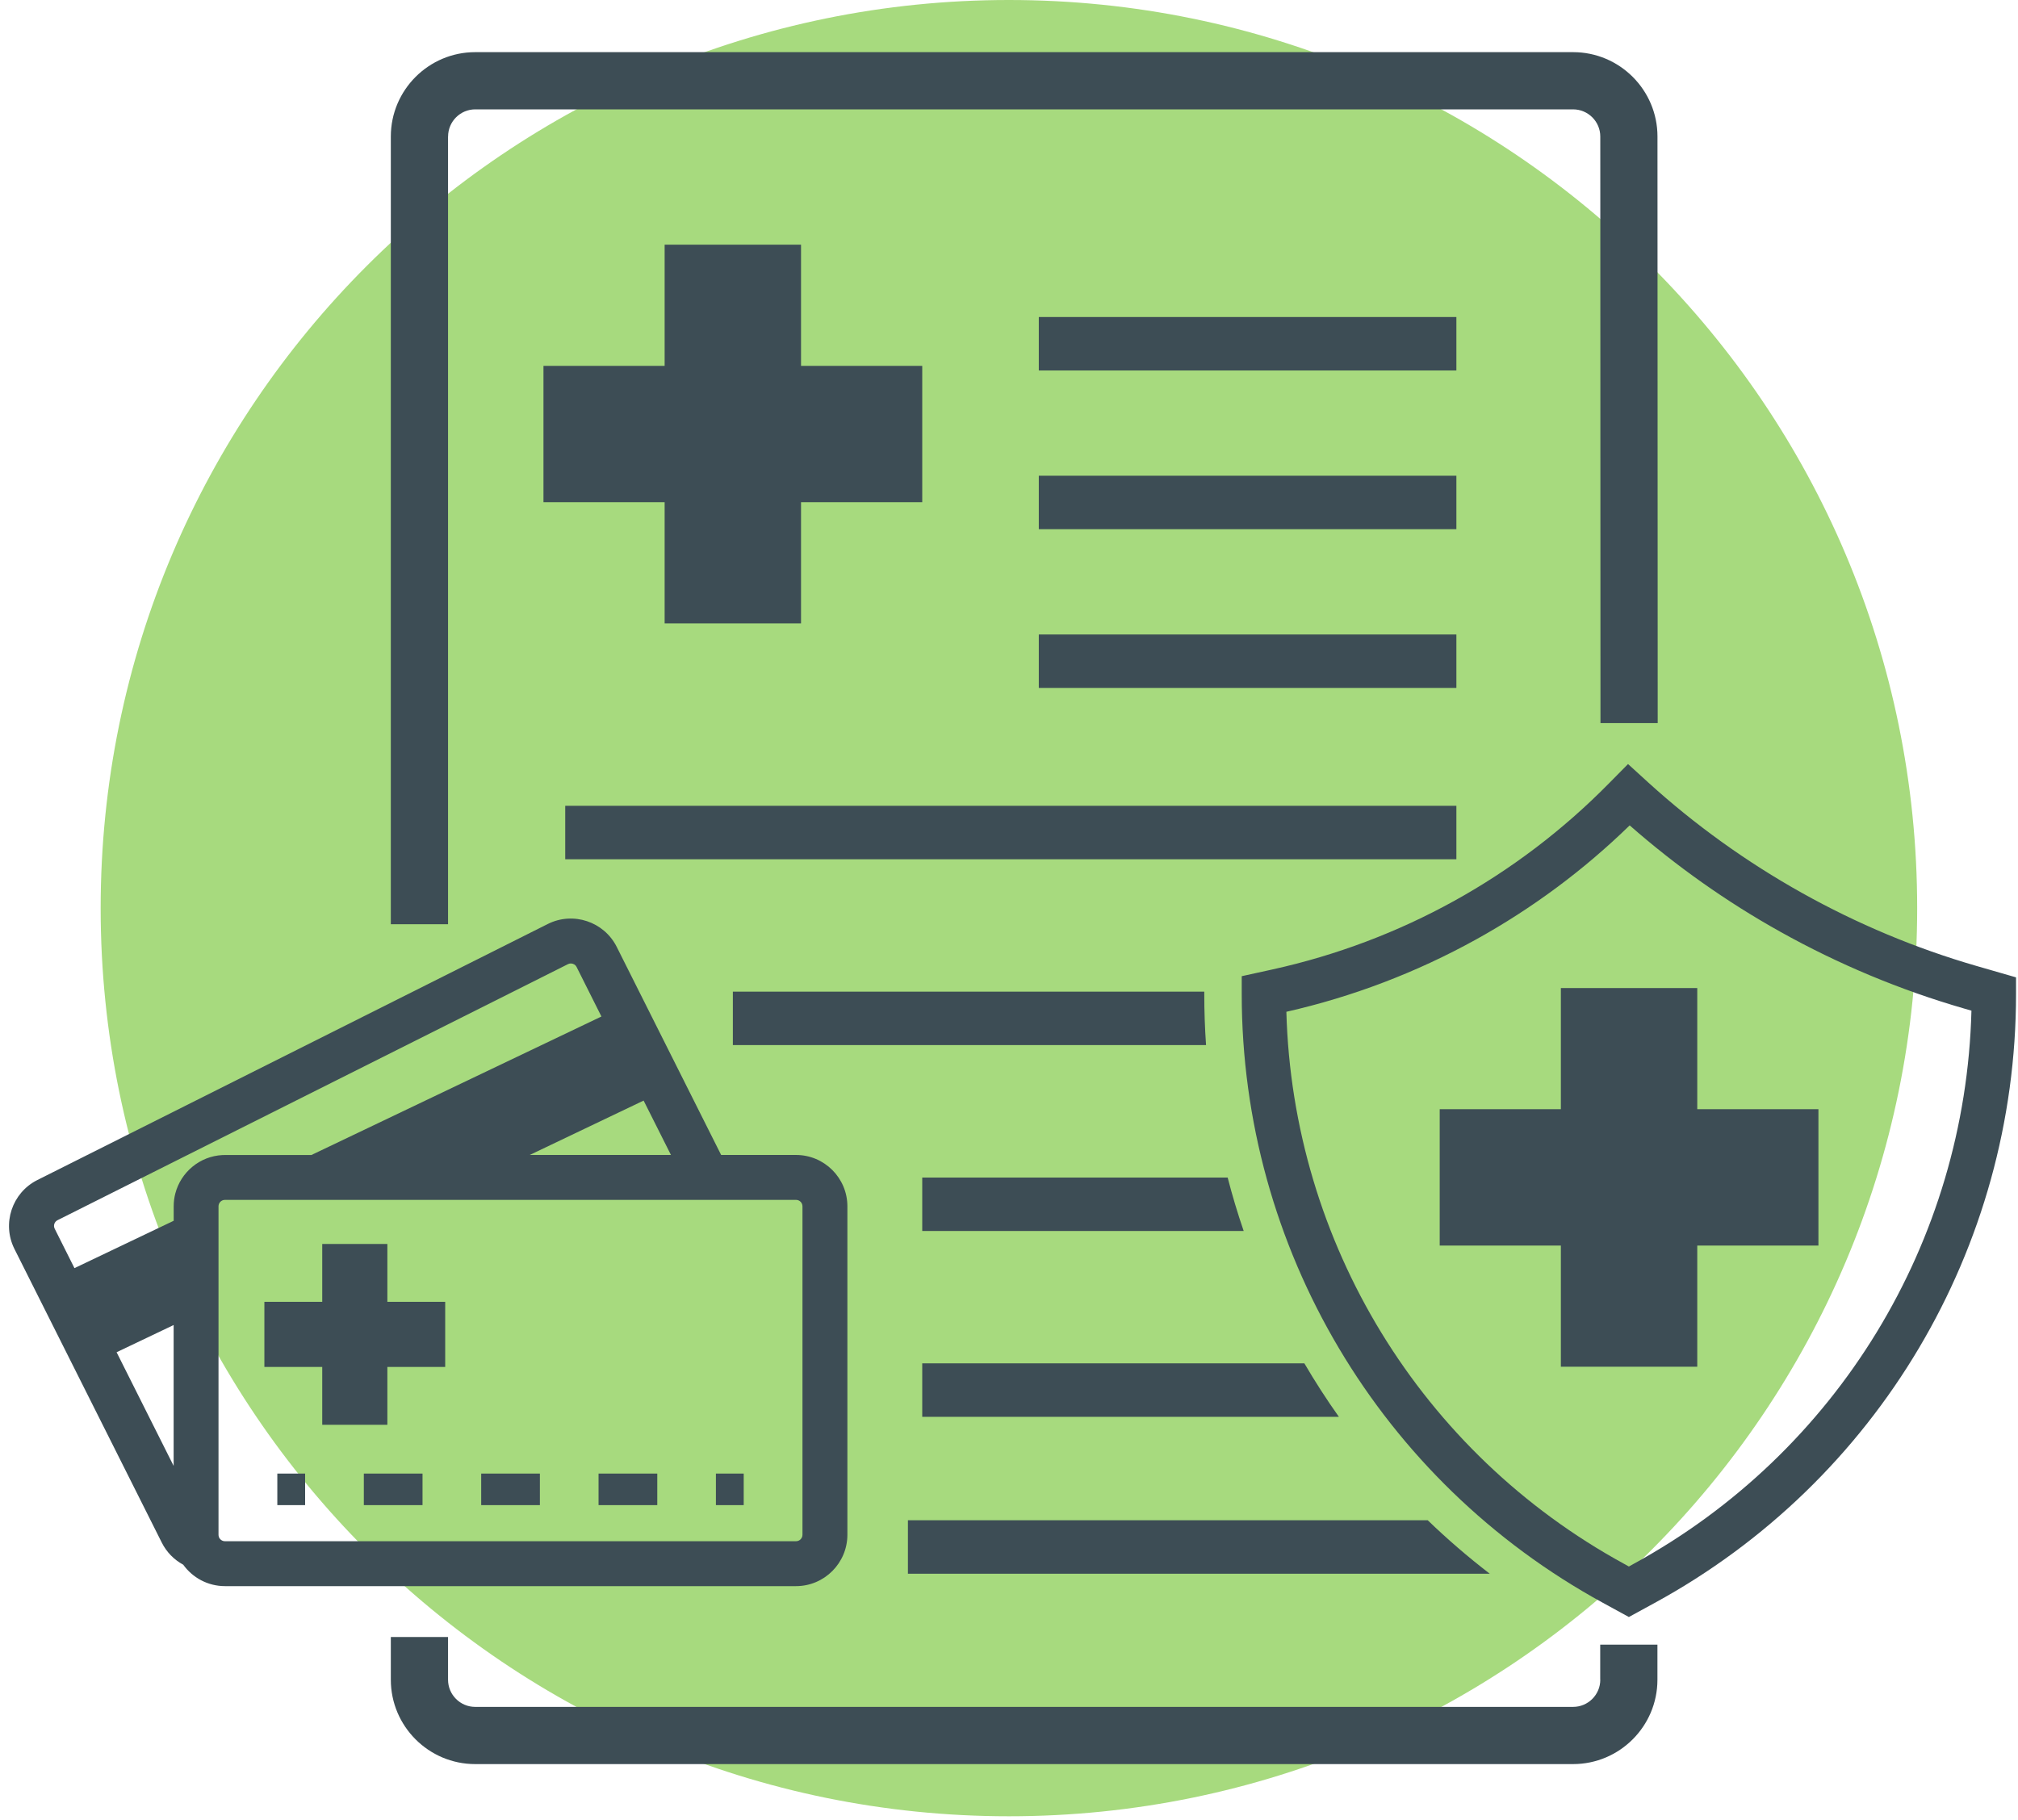 <svg xmlns="http://www.w3.org/2000/svg" xmlns:xlink="http://www.w3.org/1999/xlink" width="428" zoomAndPan="magnify" viewBox="0 0 321 289.5" height="386" preserveAspectRatio="xMidYMid meet" version="1.0"><defs><clipPath id="e58de1cca6"><path d="M 16.012 0 L 304.961 0 L 304.961 288.949 L 16.012 288.949 Z M 16.012 0 " clip-rule="nonzero"/></clipPath><clipPath id="0d5b135041"><path d="M 160.488 0 C 80.695 0 16.012 64.684 16.012 144.477 C 16.012 224.266 80.695 288.949 160.488 288.949 C 240.277 288.949 304.961 224.266 304.961 144.477 C 304.961 64.684 240.277 0 160.488 0 Z M 160.488 0 " clip-rule="nonzero"/></clipPath><clipPath id="ffecba286f"><path d="M 0.012 0 L 288.961 0 L 288.961 288.949 L 0.012 288.949 Z M 0.012 0 " clip-rule="nonzero"/></clipPath><clipPath id="2e5de02480"><path d="M 144.488 0 C 64.695 0 0.012 64.684 0.012 144.477 C 0.012 224.266 64.695 288.949 144.488 288.949 C 224.277 288.949 288.961 224.266 288.961 144.477 C 288.961 64.684 224.277 0 144.488 0 Z M 144.488 0 " clip-rule="nonzero"/></clipPath><clipPath id="692a97b4b2"><rect x="0" width="289" y="0" height="289"/></clipPath><clipPath id="d43e064455"><path d="M 197 121 L 320.723 121 L 320.723 258 L 197 258 Z M 197 121 " clip-rule="nonzero"/></clipPath><clipPath id="189bc99290"><path d="M 62 260 L 264 260 L 264 280.824 L 62 280.824 Z M 62 260 " clip-rule="nonzero"/></clipPath><clipPath id="eac431570d"><path d="M 62 8.297 L 264 8.297 L 264 148 L 62 148 Z M 62 8.297 " clip-rule="nonzero"/></clipPath></defs><g clip-path="url(#e58de1cca6)"><g clip-path="url(#0d5b135041)"><g transform="matrix(1, 0, 0, 1, 16, 0)"><g clip-path="url(#692a97b4b2)"><g clip-path="url(#ffecba286f)"><g clip-path="url(#2e5de02480)"><path fill="#a7da7e" d="M 0.012 0 L 288.961 0 L 288.961 288.949 L 0.012 288.949 Z M 0.012 0 " fill-opacity="1" fill-rule="nonzero"/></g></g></g></g></g></g><g clip-path="url(#d43e064455)"><path fill="#3d4d55" d="M 314.387 153.668 C 295.098 148.09 277.047 137.992 262.191 124.488 L 258.969 121.551 L 255.938 124.621 C 241.301 139.496 222.785 149.738 202.398 154.23 L 197.52 155.301 L 197.52 158.141 C 197.52 198.531 219.547 235.648 254.996 255.004 L 259.102 257.25 L 263.211 255.004 C 298.668 235.648 320.688 198.531 320.688 158.141 L 320.688 155.488 Z M 259.824 248.812 L 259.102 249.215 L 258.379 248.812 C 226.02 231.148 205.613 197.68 204.621 160.965 C 215.156 158.574 225.285 154.715 234.734 149.492 C 243.684 144.543 251.918 138.434 259.23 131.309 C 266.586 137.762 274.625 143.453 283.172 148.223 C 292.41 153.387 302.258 157.504 312.422 160.445 L 313.594 160.785 C 312.66 197.57 292.238 231.121 259.824 248.812 Z M 259.824 248.812 " fill-opacity="1" fill-rule="nonzero"/></g><g clip-path="url(#189bc99290)"><path fill="#3d4d55" d="M 254.555 267.227 C 254.555 269.609 252.613 271.547 250.23 271.547 L 75.59 271.547 C 73.207 271.547 71.27 269.609 71.27 267.227 L 71.27 260.43 L 62.168 260.43 L 62.168 267.227 C 62.168 274.625 68.191 280.648 75.59 280.648 L 250.223 280.648 C 257.625 280.648 263.645 274.625 263.645 267.227 L 263.645 261.641 L 254.543 261.641 L 254.543 267.227 Z M 254.555 267.227 " fill-opacity="1" fill-rule="nonzero"/></g><g clip-path="url(#eac431570d)"><path fill="#3d4d55" d="M 71.277 21.719 C 71.277 19.34 73.215 17.398 75.598 17.398 L 250.23 17.398 C 252.613 17.398 254.555 19.34 254.555 21.719 L 254.586 115.039 L 263.688 115.039 L 263.652 21.719 C 263.652 14.32 257.633 8.297 250.23 8.297 L 75.59 8.297 C 68.191 8.297 62.168 14.32 62.168 21.719 L 62.168 147.035 L 71.27 147.035 L 71.27 21.719 Z M 71.277 21.719 " fill-opacity="1" fill-rule="nonzero"/></g><path fill="#3d4d55" d="M 134.793 244.16 L 134.793 191.914 C 134.793 187.406 131.129 183.742 126.621 183.742 L 114.711 183.742 L 98.102 150.641 C 96.078 146.609 91.16 144.977 87.129 147 L 5.941 187.73 C 1.91 189.754 0.277 194.672 2.301 198.703 L 25.73 245.402 C 26.488 246.918 27.68 248.133 29.145 248.926 C 30.633 250.992 33.055 252.336 35.785 252.336 L 126.621 252.336 C 131.129 252.336 134.793 248.66 134.793 244.16 Z M 126.621 190.887 C 127.188 190.887 127.648 191.344 127.648 191.914 L 127.648 244.16 C 127.648 244.73 127.188 245.191 126.621 245.191 L 35.785 245.191 C 35.367 245.191 35.004 244.934 34.84 244.578 C 34.832 244.562 34.824 244.543 34.824 244.527 C 34.816 244.512 34.809 244.492 34.809 244.477 C 34.797 244.457 34.797 244.441 34.797 244.434 C 34.789 244.418 34.789 244.398 34.781 244.375 C 34.781 244.355 34.773 244.34 34.773 244.324 C 34.773 244.305 34.766 244.289 34.766 244.273 C 34.766 244.238 34.758 244.203 34.758 244.16 L 34.758 191.914 C 34.758 191.344 35.215 190.887 35.785 190.887 Z M 84.266 183.742 L 102.379 175.09 L 106.727 183.742 Z M 9.156 194.117 L 90.344 153.387 C 90.488 153.309 90.652 153.277 90.805 153.277 C 91.18 153.277 91.543 153.48 91.723 153.848 L 95.668 161.715 L 49.531 183.75 L 35.793 183.75 C 35.648 183.75 35.512 183.75 35.379 183.758 C 31.762 183.945 28.762 186.488 27.883 189.883 C 27.715 190.535 27.629 191.219 27.629 191.922 L 27.629 194.211 L 11.844 201.746 L 8.715 195.504 C 8.441 194.992 8.645 194.371 9.156 194.117 Z M 18.547 215.125 L 27.621 210.797 L 27.621 233.207 Z M 18.547 215.125 " fill-opacity="1" fill-rule="nonzero"/><path fill="#3d4d55" d="M 44.113 234.43 L 48.535 234.43 L 48.535 239.449 L 44.113 239.449 Z M 44.113 234.43 " fill-opacity="1" fill-rule="nonzero"/><path fill="#3d4d55" d="M 57.875 234.43 L 67.211 234.43 L 67.211 239.449 L 57.875 239.449 Z M 57.875 234.43 " fill-opacity="1" fill-rule="nonzero"/><path fill="#3d4d55" d="M 95.211 234.43 L 104.551 234.43 L 104.551 239.449 L 95.211 239.449 Z M 95.211 234.43 " fill-opacity="1" fill-rule="nonzero"/><path fill="#3d4d55" d="M 76.543 234.43 L 85.879 234.43 L 85.879 239.449 L 76.543 239.449 Z M 76.543 234.43 " fill-opacity="1" fill-rule="nonzero"/><path fill="#3d4d55" d="M 113.879 234.43 L 118.301 234.43 L 118.301 239.449 L 113.879 239.449 Z M 113.879 234.43 " fill-opacity="1" fill-rule="nonzero"/><path fill="#3d4d55" d="M 269.98 157.188 L 248.285 157.188 L 248.285 176.461 L 229.012 176.461 L 229.012 198.156 L 248.285 198.156 L 248.285 217.43 L 269.98 217.43 L 269.98 198.156 L 289.254 198.156 L 289.254 176.461 L 269.98 176.461 Z M 269.98 157.188 " fill-opacity="1" fill-rule="nonzero"/><path fill="#3d4d55" d="M 105.723 38.926 L 105.723 58.207 L 86.449 58.207 L 86.449 79.895 L 105.723 79.895 L 105.723 99.176 L 127.418 99.176 L 127.418 79.895 L 146.699 79.895 L 146.699 58.207 L 127.418 58.207 L 127.418 38.926 Z M 105.723 38.926 " fill-opacity="1" fill-rule="nonzero"/><path fill="#3d4d55" d="M 51.258 226.668 L 61.617 226.668 L 61.617 217.465 L 70.816 217.465 L 70.816 207.105 L 61.617 207.105 L 61.617 197.902 L 51.258 197.902 L 51.258 207.105 L 42.055 207.105 L 42.055 217.465 L 51.258 217.465 Z M 51.258 226.668 " fill-opacity="1" fill-rule="nonzero"/><path fill="#3d4d55" d="M 165.242 50.434 L 231.664 50.434 L 231.664 58.938 L 165.242 58.938 Z M 165.242 50.434 " fill-opacity="1" fill-rule="nonzero"/><path fill="#3d4d55" d="M 165.242 75.684 L 231.664 75.684 L 231.664 84.188 L 165.242 84.188 Z M 165.242 75.684 " fill-opacity="1" fill-rule="nonzero"/><path fill="#3d4d55" d="M 165.242 100.938 L 231.664 100.938 L 231.664 109.441 L 165.242 109.441 Z M 165.242 100.938 " fill-opacity="1" fill-rule="nonzero"/><path fill="#3d4d55" d="M 89.91 128.195 L 231.664 128.195 L 231.664 136.699 L 89.91 136.699 Z M 89.91 128.195 " fill-opacity="1" fill-rule="nonzero"/><path fill="#3d4d55" d="M 116.574 157.758 L 116.574 166.262 L 191.844 166.262 C 191.656 163.574 191.562 160.863 191.562 158.141 L 191.562 157.758 Z M 116.574 157.758 " fill-opacity="1" fill-rule="nonzero"/><path fill="#3d4d55" d="M 146.699 187.332 L 146.699 195.836 L 197.832 195.836 C 196.871 193.039 196.02 190.203 195.281 187.332 Z M 146.699 187.332 " fill-opacity="1" fill-rule="nonzero"/><path fill="#3d4d55" d="M 146.699 216.895 L 146.699 225.398 L 212.973 225.398 C 211.016 222.645 209.188 219.801 207.484 216.895 Z M 146.699 216.895 " fill-opacity="1" fill-rule="nonzero"/><path fill="#3d4d55" d="M 227.105 241.855 L 144.422 241.855 L 144.422 250.363 L 236.973 250.363 C 233.512 247.699 230.219 244.859 227.105 241.855 Z M 227.105 241.855 " fill-opacity="1" fill-rule="nonzero"/></svg>